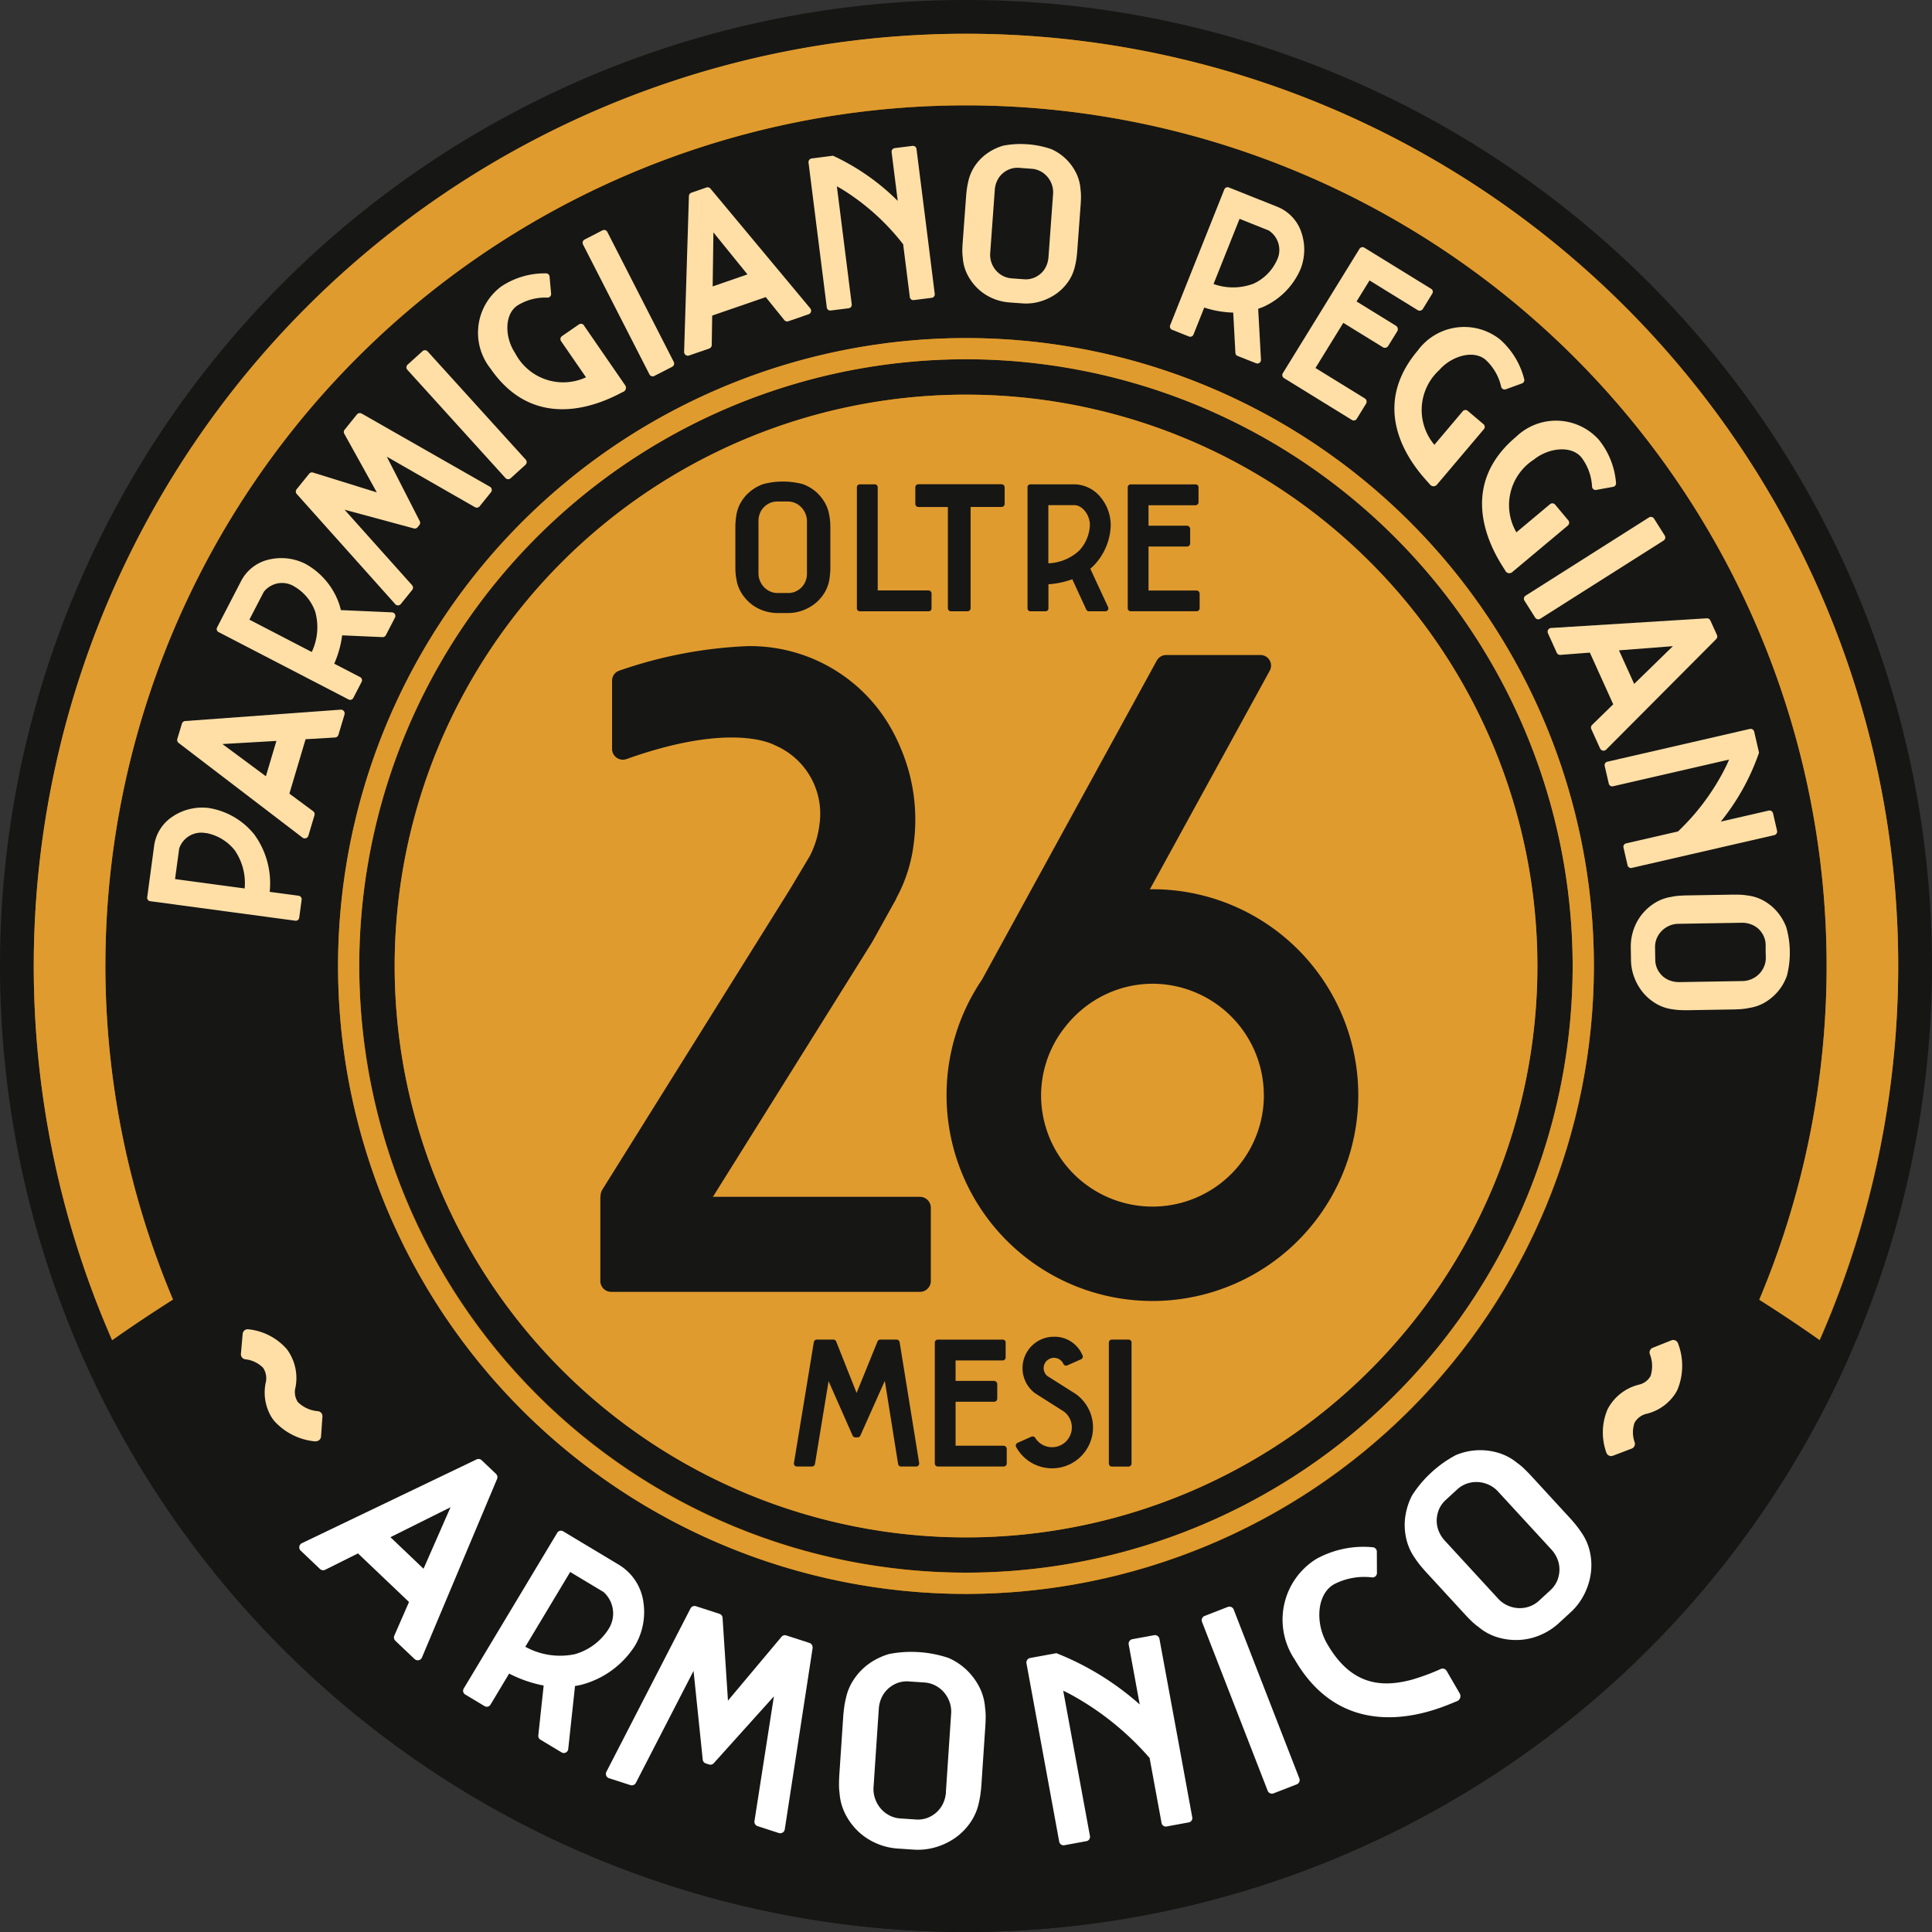 <?xml version="1.0" encoding="utf-8"?>
<svg id="Raggruppa_44" data-name="Raggruppa 44" xmlns="http://www.w3.org/2000/svg" xmlns:xlink="http://www.w3.org/1999/xlink" width="126.266" height="126.266" viewBox="0 0 126.266 126.266">
  <rect x="0" y="0" width="126.266" height="126.266" fill="#333333" stroke="none"/>
  <defs>
    <clipPath id="clip-path">
      <rect id="Rettangolo_20" data-name="Rettangolo 20" width="126.266" height="126.266" fill="none"/>
    </clipPath>
    <clipPath id="clip-path-2">
      <rect id="Rettangolo_16" data-name="Rettangolo 16" width="126.265" height="126.265" fill="none"/>
    </clipPath>
    <clipPath id="clip-path-3">
      <path id="Tracciato_131" data-name="Tracciato 131" d="M25.111,62.453A37.342,37.342,0,1,0,62.453,25.11,37.342,37.342,0,0,0,25.111,62.453m-2.312,0A39.652,39.652,0,1,1,62.453,102.1,39.7,39.7,0,0,1,22.8,62.454m-1.387,0a41.039,41.039,0,1,0,41.04-41.039,41.085,41.085,0,0,0-41.04,41.039m-15.205,0A56.246,56.246,0,1,1,62.453,118.7,56.31,56.31,0,0,1,6.207,62.453m-4.68,0A60.926,60.926,0,1,0,62.453,1.527,61,61,0,0,0,1.527,62.453" transform="translate(-1.527 -1.527)" fill="none"/>
    </clipPath>
    <linearGradient id="linear-gradient" x1="-0.018" y1="1.018" x2="-0.006" y2="1.018" gradientUnits="objectBoundingBox">
      <stop offset="0" stop-color="#a76d01"/>
      <stop offset="0.067" stop-color="#bf8c27"/>
      <stop offset="0.249" stop-color="#ffde8d"/>
      <stop offset="0.509" stop-color="#a76d01"/>
      <stop offset="0.576" stop-color="#bf8c27"/>
      <stop offset="0.758" stop-color="#ffde8d"/>
      <stop offset="1" stop-color="#a76d01"/>
    </linearGradient>
    <clipPath id="clip-path-5">
      <rect id="Rettangolo_18" data-name="Rettangolo 18" width="49.535" height="42.798" fill="none"/>
    </clipPath>
  </defs>
  <g id="Raggruppa_43" data-name="Raggruppa 43" clip-path="url(#clip-path)">
    <g id="Raggruppa_35" data-name="Raggruppa 35" transform="translate(0 0)">
      <g id="Raggruppa_34" data-name="Raggruppa 34" clip-path="url(#clip-path-2)">
        <path id="Tracciato_130" data-name="Tracciato 130" d="M63.133,126.265a63.133,63.133,0,1,1,63.133-63.133,63.2,63.2,0,0,1-63.133,63.133" transform="translate(0 0)" fill="#161615"/>
      </g>
    </g>
    <g id="Raggruppa_37" data-name="Raggruppa 37" transform="translate(2.206 2.206)">
      <g id="Raggruppa_36" data-name="Raggruppa 36" clip-path="url(#clip-path-3)">
        <rect id="Rettangolo_17" data-name="Rettangolo 17" width="121.853" height="121.853" transform="translate(0 0)" fill="url(#linear-gradient)"/>
      </g>
    </g>
    <g id="Raggruppa_42" data-name="Raggruppa 42" transform="translate(0 0)">
      <g id="Raggruppa_41" data-name="Raggruppa 41" clip-path="url(#clip-path-2)">
        <path id="Tracciato_132" data-name="Tracciato 132" d="M8.421,37.047a3.474,3.474,0,0,1,2.271-.49,4.781,4.781,0,0,1,2.964,1.727,5.414,5.414,0,0,1,1.007,3.752l1.894.254a.231.231,0,0,1,.194.266l-.156,1.16a.229.229,0,0,1-.257.205L6.849,42.645a.228.228,0,0,1-.189-.267l.458-3.4a2.719,2.719,0,0,1,1.3-1.926m2.066,1.143H10.48a1.516,1.516,0,0,0-1.731,1.006L8.478,41.2l4.549.613a3.783,3.783,0,0,0-.656-2.506,3.126,3.126,0,0,0-1.883-1.12" transform="translate(2.962 16.252)" fill="#ffdfa5"/>
        <path id="Tracciato_133" data-name="Tracciato 133" d="M18.953,32.41l-.4,1.334a.243.243,0,0,1-.221.175l-1.925.113-1.059,3.556,1.55,1.147a.243.243,0,0,1,.09.266l-.4,1.337a.243.243,0,0,1-.381.126l-8.1-6.19a.247.247,0,0,1-.084-.263l.3-.993a.242.242,0,0,1,.215-.175L18.7,32.1a.246.246,0,0,1,.251.314M14.5,34.142l-3.529.205,2.841,2.105Z" transform="translate(3.565 14.28)" fill="#ffdfa5"/>
        <path id="Tracciato_134" data-name="Tracciato 134" d="M17.809,28.252c.042.127.078.259.108.389l3.335.147a.236.236,0,0,1,.2.347l-.594,1.141a.234.234,0,0,1-.218.131L18,30.291a6.705,6.705,0,0,1-.517,1.852l1.695.879a.229.229,0,0,1,.092.316l-.538,1.037a.228.228,0,0,1-.311.107l-8.5-4.406a.226.226,0,0,1-.088-.315l1.589-3.068A2.73,2.73,0,0,1,13.3,25.319a3.488,3.488,0,0,1,2.3.3,4.775,4.775,0,0,1,2.208,2.628m-2.948-1.157-.009-.006a1.517,1.517,0,0,0-1.971.363l-.942,1.818,4.076,2.114a3.782,3.782,0,0,0,.23-2.62,3.1,3.1,0,0,0-1.384-1.669" transform="translate(4.361 11.232)" fill="#ffdfa5"/>
        <path id="Tracciato_135" data-name="Tracciato 135" d="M17.679,18.713,26.068,23.5a.24.24,0,0,1,.068.358l-.74.918a.243.243,0,0,1-.308.059l-5.76-3.3,2.153,4.215a.237.237,0,0,1-.027.253l-.116.143a.232.232,0,0,1-.241.078L16.565,25l4.413,4.934a.239.239,0,0,1,.009.309l-.743.919a.239.239,0,0,1-.364.012l-6.439-7.2a.241.241,0,0,1-.007-.311l.818-1.014a.232.232,0,0,1,.25-.077l4.17,1.295-2.125-3.832a.234.234,0,0,1,.02-.26l.806-1a.24.24,0,0,1,.306-.058" transform="translate(5.953 8.312)" fill="#ffdfa5"/>
        <path id="Tracciato_136" data-name="Tracciato 136" d="M19.77,15.92l6.41,7.072a.239.239,0,0,1-.016.337l-.972.881a.24.24,0,0,1-.337-.016l-6.41-7.073a.237.237,0,0,1,.016-.337l.972-.881a.238.238,0,0,1,.337.017" transform="translate(8.179 7.048)" fill="#ffdfa5"/>
        <path id="Tracciato_137" data-name="Tracciato 137" d="M28.534,15.762l2.7,3.917a.287.287,0,0,1-.123.428c-.472.2-5.4,3.234-8.677-1.52a3.765,3.765,0,0,1,.711-5.372,5.131,5.131,0,0,1,2.922-.851.231.231,0,0,1,.227.215l.1,1.117a.235.235,0,0,1-.223.254,3.44,3.44,0,0,0-1.987.52c-.873.6-.809,2.11-.144,3.1a3.539,3.539,0,0,0,4.634,1.588l-1.63-2.364a.236.236,0,0,1,.059-.327l1.11-.766a.237.237,0,0,1,.327.061" transform="translate(9.624 5.501)" fill="#ffdfa5"/>
        <path id="Tracciato_138" data-name="Tracciato 138" d="M27.969,10.532l4.339,8.489a.237.237,0,0,1-.1.321l-1.168.6a.238.238,0,0,1-.321-.105l-4.341-8.489a.239.239,0,0,1,.105-.321l1.166-.6a.238.238,0,0,1,.321.105" transform="translate(11.724 4.628)" fill="#ffdfa5"/>
        <path id="Tracciato_139" data-name="Tracciato 139" d="M39.076,16.77l-1.315.454a.243.243,0,0,1-.27-.077l-1.212-1.5-3.5,1.208-.029,1.926a.246.246,0,0,1-.165.228l-1.316.454a.245.245,0,0,1-.325-.238l.314-10.18a.244.244,0,0,1,.165-.223l.978-.337a.242.242,0,0,1,.267.074l6.52,7.823a.244.244,0,0,1-.107.386m-6.271-1.819,2.274-.786L32.86,11.419Z" transform="translate(13.766 3.77)" fill="#ffdfa5"/>
        <path id="Tracciato_140" data-name="Tracciato 140" d="M44.332,12.383h0l.488,3.893a.228.228,0,0,1-.208.254l-1.156.146a.23.23,0,0,1-.266-.194l-.435-3.452a15.078,15.078,0,0,0-3.945-3.565c-.136-.081-.266-.155-.387-.223l.972,7.714a.232.232,0,0,1-.211.257l-1.153.144a.23.23,0,0,1-.267-.2l-1.194-9.47a.24.24,0,0,1,.208-.266l1.393-.178A14.806,14.806,0,0,1,42.4,10.194L42,7.009a.237.237,0,0,1,.205-.264L43.361,6.6a.238.238,0,0,1,.267.207Z" transform="translate(16.271 2.935)" fill="#ffdfa5"/>
        <path id="Tracciato_141" data-name="Tracciato 141" d="M51.281,9.979c0,.165-.009.331-.022.5L51.037,13.5q-.02.254-.052.494a4.6,4.6,0,0,1-.092.48,2.844,2.844,0,0,1-.451,1.042,3.262,3.262,0,0,1-.8.8,3.536,3.536,0,0,1-1.037.491,3.233,3.233,0,0,1-1.113.124c-.022,0-.446-.032-.468-.033s-.452-.033-.477-.036a3.417,3.417,0,0,1-1.085-.282,3.279,3.279,0,0,1-.946-.639,3.4,3.4,0,0,1-.665-.906,2.87,2.87,0,0,1-.295-1.092,3.519,3.519,0,0,1-.03-.494c0-.165.01-.331.023-.5l.223-3.017c.013-.168.03-.332.052-.493s.053-.322.091-.48A2.943,2.943,0,0,1,44.37,7.91a3.212,3.212,0,0,1,.8-.8A3.492,3.492,0,0,1,46.2,6.621a5.941,5.941,0,0,1,1.572-.091h.016a6.141,6.141,0,0,1,1.555.318,3.281,3.281,0,0,1,.948.637,3.348,3.348,0,0,1,.665.907,2.837,2.837,0,0,1,.295,1.092,3.132,3.132,0,0,1,.029.494m-2.124,3.936.3-4.127a1.517,1.517,0,0,0-.072-.6,1.566,1.566,0,0,0-.282-.512,1.512,1.512,0,0,0-.455-.374,1.419,1.419,0,0,0-.584-.169l-.412-.03-.413-.032a1.436,1.436,0,0,0-.59.078,1.535,1.535,0,0,0-.494.293,1.431,1.431,0,0,0-.35.467,1.634,1.634,0,0,0-.156.6l-.3,4.127a1.509,1.509,0,0,0,.072.6,1.558,1.558,0,0,0,.282.513,1.534,1.534,0,0,0,.455.374,1.437,1.437,0,0,0,.577.169l.419.032.42.03a1.411,1.411,0,0,0,.584-.079,1.515,1.515,0,0,0,.493-.292A1.46,1.46,0,0,0,49,14.512a1.678,1.678,0,0,0,.155-.6" transform="translate(19.367 2.899)" fill="#ffdfa5"/>
        <path id="Tracciato_142" data-name="Tracciato 142" d="M59.063,16.269c-.123.055-.25.1-.376.146l.182,3.329a.235.235,0,0,1-.325.228L57.351,19.5a.23.23,0,0,1-.153-.2l-.143-2.637a6.666,6.666,0,0,1-1.893-.329L54.457,18.1a.229.229,0,0,1-.3.123l-1.085-.433a.229.229,0,0,1-.139-.3l3.543-8.883a.228.228,0,0,1,.3-.12l3.208,1.279a2.726,2.726,0,0,1,1.55,1.731,3.473,3.473,0,0,1-.077,2.319,4.771,4.771,0,0,1-2.394,2.453m.86-3.044,0-.01a1.513,1.513,0,0,0-.553-1.922l-1.9-.759-1.7,4.26a3.776,3.776,0,0,0,2.625-.027,3.106,3.106,0,0,0,1.523-1.542" transform="translate(23.542 3.767)" fill="#ffdfa5"/>
        <path id="Tracciato_143" data-name="Tracciato 143" d="M63.472,21.413l-.605.984a.232.232,0,0,1-.329.069l-4.42-2.724a.233.233,0,0,1-.085-.324l5.011-8.131a.233.233,0,0,1,.328-.068L67.724,13.9a.222.222,0,0,1,.079.312l-.614,1a.244.244,0,0,1-.328.091L63.7,13.354l-.847,1.374,2.575,1.588a.268.268,0,0,1,.085.361l-.6.97a.251.251,0,0,1-.35.066l-2.576-1.587-1.819,2.951L63.4,21.069a.253.253,0,0,1,.072.344" transform="translate(25.805 4.974)" fill="#ffdfa5"/>
        <path id="Tracciato_144" data-name="Tracciato 144" d="M68.92,21.469,65.848,25.1a.29.29,0,0,1-.446-.006c-.316-.4-4.53-4.365-.8-8.769a3.763,3.763,0,0,1,5.368-.721,5.128,5.128,0,0,1,1.584,2.6.231.231,0,0,1-.147.277l-1.055.383a.233.233,0,0,1-.3-.147,3.408,3.408,0,0,0-1.022-1.782c-.809-.685-2.245-.228-3.026.67a3.536,3.536,0,0,0-.321,4.887L67.535,20.3a.232.232,0,0,1,.329-.027l1.027.87a.234.234,0,0,1,.027.331" transform="translate(28.061 6.578)" fill="#ffdfa5"/>
        <path id="Tracciato_145" data-name="Tracciato 145" d="M72.644,25.877,69,28.927a.287.287,0,0,1-.438-.082c-.244-.451-3.719-5.067.7-8.769a3.76,3.76,0,0,1,5.408.2,5.144,5.144,0,0,1,1.12,2.828.23.23,0,0,1-.194.246l-1.1.2a.231.231,0,0,1-.272-.2,3.451,3.451,0,0,0-.7-1.928c-.681-.813-2.173-.608-3.1.144a3.538,3.538,0,0,0-1.146,4.757l2.2-1.841a.234.234,0,0,1,.331.029l.864,1.032a.236.236,0,0,1-.029.329" transform="translate(29.826 8.468)" fill="#ffdfa5"/>
        <path id="Tracciato_146" data-name="Tracciato 146" d="M78.054,24.928l-8.06,5.109a.239.239,0,0,1-.329-.074l-.7-1.108a.236.236,0,0,1,.075-.328L77.1,23.416a.24.24,0,0,1,.331.074l.7,1.108a.238.238,0,0,1-.075.329" transform="translate(30.667 10.402)" fill="#ffdfa5"/>
        <path id="Tracciato_147" data-name="Tracciato 147" d="M73.429,36.475l-.574-1.267a.243.243,0,0,1,.052-.275l1.38-1.347L72.76,30.208l-1.923.149a.243.243,0,0,1-.241-.142l-.575-1.272a.244.244,0,0,1,.208-.344L80.4,27.967a.247.247,0,0,1,.237.143l.428.944a.246.246,0,0,1-.049.273l-7.189,7.22a.244.244,0,0,1-.394-.072m1.231-6.414.993,2.193,2.53-2.467-3.524.273Z" transform="translate(31.145 12.443)" fill="#ffdfa5"/>
        <path id="Tracciato_148" data-name="Tracciato 148" d="M78.179,41.174h0l-3.829.881a.23.23,0,0,1-.275-.182l-.262-1.139a.229.229,0,0,1,.168-.283l3.393-.78a15.083,15.083,0,0,0,3.156-4.29q.1-.215.182-.407L73.123,36.72a.229.229,0,0,1-.275-.182L72.585,35.4a.229.229,0,0,1,.169-.285l9.311-2.143a.242.242,0,0,1,.289.181l.315,1.371a14.821,14.821,0,0,1-2.5,4.505l3.13-.721a.238.238,0,0,1,.286.179l.263,1.139a.239.239,0,0,1-.179.285Z" transform="translate(32.292 14.668)" fill="#ffdfa5"/>
        <path id="Tracciato_149" data-name="Tracciato 149" d="M81.033,47.941c-.165.013-.332.02-.5.025l-3.024.051c-.166,0-.332,0-.5-.007s-.324-.023-.486-.048a2.844,2.844,0,0,1-1.076-.355,3.255,3.255,0,0,1-.867-.72A3.49,3.49,0,0,1,74,45.9a3.35,3.35,0,0,1-.225-1.1c0-.02-.007-.446-.007-.468s-.009-.454-.007-.477a3.373,3.373,0,0,1,.184-1.105,3.263,3.263,0,0,1,.548-1,3.329,3.329,0,0,1,.841-.743,2.809,2.809,0,0,1,1.061-.393,3.284,3.284,0,0,1,.49-.074c.163-.013.329-.02.5-.025l3.021-.051c.171,0,.334,0,.5.006s.325.025.485.049a2.866,2.866,0,0,1,1.079.355,3.206,3.206,0,0,1,.867.72,3.486,3.486,0,0,1,.581.987,5.987,5.987,0,0,1,.236,1.555v.016a6.123,6.123,0,0,1-.178,1.576,3.243,3.243,0,0,1-.546,1,3.372,3.372,0,0,1-.842.744,2.831,2.831,0,0,1-1.061.392,3.267,3.267,0,0,1-.488.074m-4.108-1.757,4.133-.069a1.522,1.522,0,0,0,.588-.127,1.584,1.584,0,0,0,.487-.327,1.56,1.56,0,0,0,.329-.486,1.427,1.427,0,0,0,.117-.6l-.01-.41,0-.416a1.415,1.415,0,0,0-.133-.579,1.533,1.533,0,0,0-.334-.465,1.516,1.516,0,0,0-.5-.3,1.651,1.651,0,0,0-.608-.1l-4.133.069a1.509,1.509,0,0,0-.59.127,1.621,1.621,0,0,0-.485.327,1.535,1.535,0,0,0-.329.485,1.46,1.46,0,0,0-.116.59l.006.42s.009.416.009.422a1.4,1.4,0,0,0,.13.572,1.542,1.542,0,0,0,.337.465,1.436,1.436,0,0,0,.5.3,1.651,1.651,0,0,0,.608.1" transform="translate(32.819 18.005)" fill="#ffdfa5"/>
        <path id="Tracciato_150" data-name="Tracciato 150" d="M62.453,123.38A60.927,60.927,0,1,1,123.38,62.453,61,61,0,0,1,62.453,123.38m0-4.68A56.247,56.247,0,1,0,6.207,62.453,56.311,56.311,0,0,0,62.453,118.7m0-15.209A41.038,41.038,0,1,1,103.49,62.453a41.085,41.085,0,0,1-41.038,41.038m0-80.688a39.651,39.651,0,1,0,39.65,39.65A39.7,39.7,0,0,0,62.453,22.8M99.8,62.453A37.342,37.342,0,1,0,62.453,99.8,37.343,37.343,0,0,0,99.8,62.453" transform="translate(0.679 0.679)" fill="#e09b2e"/>
        <g id="Raggruppa_40" data-name="Raggruppa 40" transform="translate(39.235 42.22)" style="mix-blend-mode: multiply;isolation: isolate">
          <g id="Raggruppa_39" data-name="Raggruppa 39">
            <g id="Raggruppa_38" data-name="Raggruppa 38" clip-path="url(#clip-path-5)">
              <path id="Tracciato_151" data-name="Tracciato 151" d="M48.753,65.923v4.794a.711.711,0,0,1-.709.711H27.863a.711.711,0,0,1-.709-.711v-5.5h.012a.869.869,0,0,1,.124-.478L39.517,45.165l1.328-2.222a6.054,6.054,0,0,0,.629-2.056A4.864,4.864,0,0,0,38.6,35.722l-.194-.091c-.7-.3-3.491-1.178-9.528.972a.706.706,0,0,1-.957-.644V31.493a.684.684,0,0,1,.48-.666,29.047,29.047,0,0,1,8.368-1.6,10.578,10.578,0,0,1,9.547,5.67s.2.361.446.941a.388.388,0,0,0,.019.049,11.9,11.9,0,0,1,.857,6.223,9.881,9.881,0,0,1-1.155,3.62l.014,0-1.569,2.825L34.512,65.218H48.041a.714.714,0,0,1,.712.705" transform="translate(-27.154 -29.219)" fill="#161615"/>
              <path id="Tracciato_152" data-name="Tracciato 152" d="M69.721,58.383a13.454,13.454,0,1,1-24.6-7.528L56.553,29.99a.708.708,0,0,1,.618-.364h6.16a.692.692,0,0,1,.605,1.024L56.1,44.941c.056,0,.107-.007.163-.007A13.451,13.451,0,0,1,69.721,58.383m-6.173.007a7.289,7.289,0,0,0-7.281-7.28A7.211,7.211,0,0,0,51.909,52.6a7.312,7.312,0,0,0-1.3,1.276,7.2,7.2,0,0,0-1.618,4.518,7.28,7.28,0,0,0,14.561,0" transform="translate(-20.186 -29.038)" fill="#161615"/>
            </g>
          </g>
        </g>
        <path id="Tracciato_153" data-name="Tracciato 153" d="M42.815,60.758l1.276,7.9a.2.2,0,0,1-.2.23h-.977a.2.2,0,0,1-.2-.168l-.867-5.434-1.6,3.581a.194.194,0,0,1-.176.114h-.153a.192.192,0,0,1-.176-.114l-1.571-3.559-.89,5.414a.2.2,0,0,1-.2.166h-.98a.2.2,0,0,1-.194-.231l1.3-7.9a.2.2,0,0,1,.2-.166h1.081a.193.193,0,0,1,.179.121l1.335,3.365,1.368-3.367a.19.19,0,0,1,.178-.12h1.062a.2.2,0,0,1,.2.168" transform="translate(15.981 26.958)" fill="#161615"/>
        <path id="Tracciato_154" data-name="Tracciato 154" d="M46.983,67.734v.958a.193.193,0,0,1-.2.192h-4.3a.192.192,0,0,1-.2-.191V60.781a.191.191,0,0,1,.2-.189h4.235a.184.184,0,0,1,.194.185v.967a.2.2,0,0,1-.194.21H43.641V63.29H46.15a.222.222,0,0,1,.214.22v.942a.206.206,0,0,1-.214.2H43.641v2.873h3.141a.209.209,0,0,1,.2.211" transform="translate(18.812 26.959)" fill="#161615"/>
        <path id="Tracciato_155" data-name="Tracciato 155" d="M50.991,66.385a2.676,2.676,0,0,1-5.021,1.289.2.2,0,0,1,.094-.28l.9-.4a.2.2,0,0,1,.251.078,1.294,1.294,0,1,0,1.855-1.734L47.23,64.172a.942.942,0,0,1-.094-.071,2.052,2.052,0,0,1,1.3-3.64,1.98,1.98,0,0,1,1.873,1.227.194.194,0,0,1-.134.262l-.889.394a.194.194,0,0,1-.227-.1.676.676,0,0,0-1.29.192.673.673,0,0,0,.236.591l1.842,1.165.017.013a2.675,2.675,0,0,1,1.126,2.179" transform="translate(20.443 26.901)" fill="#161615"/>
        <path id="Tracciato_156" data-name="Tracciato 156" d="M51.636,60.789v7.9a.2.2,0,0,1-.2.2H50.353a.2.2,0,0,1-.2-.2v-7.9a.2.2,0,0,1,.2-.2h1.085a.2.2,0,0,1,.2.2" transform="translate(22.316 26.959)" fill="#161615"/>
        <path id="Tracciato_157" data-name="Tracciato 157" d="M39.457,24.41c.009.137.013.275.013.415V27.33c0,.14,0,.276-.013.41s-.025.267-.045.4a2.4,2.4,0,0,1-.311.887,2.7,2.7,0,0,1-.608.708,2.931,2.931,0,0,1-.825.468,2.75,2.75,0,0,1-.912.172h-.783a2.833,2.833,0,0,1-.913-.168,2.69,2.69,0,0,1-.821-.468,2.81,2.81,0,0,1-.6-.708,2.321,2.321,0,0,1-.311-.883,2.759,2.759,0,0,1-.053-.407c-.009-.136-.013-.275-.013-.413v-2.5c0-.14,0-.277.012-.41s.025-.269.046-.4a2.375,2.375,0,0,1,.311-.887,2.653,2.653,0,0,1,.608-.708,2.877,2.877,0,0,1,.825-.468,4.918,4.918,0,0,1,1.29-.172h.013a5.055,5.055,0,0,1,1.3.168,2.738,2.738,0,0,1,.821.468,2.786,2.786,0,0,1,.6.708A2.345,2.345,0,0,1,39.4,24a2.741,2.741,0,0,1,.053.406m-1.513,3.38V24.363a1.263,1.263,0,0,0-.1-.488,1.31,1.31,0,0,0-.266-.406,1.242,1.242,0,0,0-.4-.282,1.2,1.2,0,0,0-.493-.1h-.686a1.194,1.194,0,0,0-.481.1,1.319,1.319,0,0,0-.39.273,1.223,1.223,0,0,0-.26.406,1.374,1.374,0,0,0-.092.5v3.426a1.264,1.264,0,0,0,.1.488,1.307,1.307,0,0,0,.266.407,1.244,1.244,0,0,0,.4.28,1.185,1.185,0,0,0,.485.1h.7a1.144,1.144,0,0,0,.475-.1,1.253,1.253,0,0,0,.392-.272,1.209,1.209,0,0,0,.26-.406,1.367,1.367,0,0,0,.091-.5" transform="translate(14.798 9.689)" fill="#161615"/>
        <path id="Tracciato_158" data-name="Tracciato 158" d="M43.637,29.049v.967a.189.189,0,0,1-.2.188H38.958a.193.193,0,0,1-.2-.191V22.095a.191.191,0,0,1,.2-.188h.961a.19.19,0,0,1,.2.188v6.746h3.319a.206.206,0,0,1,.2.208" transform="translate(17.244 9.747)" fill="#161615"/>
        <path id="Tracciato_159" data-name="Tracciato 159" d="M47.237,22.1v1.085a.2.2,0,0,1-.2.2H45.012v6.618a.2.2,0,0,1-.2.2H43.727a.2.2,0,0,1-.2-.2V23.389H41.6a.2.2,0,0,1-.2-.2V22.1a.2.2,0,0,1,.2-.2h5.433a.2.2,0,0,1,.2.2" transform="translate(18.422 9.747)" fill="#161615"/>
        <path id="Tracciato_160" data-name="Tracciato 160" d="M50.822,27.194a3.328,3.328,0,0,1-.244.228l1.162,2.507a.193.193,0,0,1-.179.275H50.494a.191.191,0,0,1-.179-.11L49.4,28.11a5.6,5.6,0,0,1-1.558.327v1.579a.189.189,0,0,1-.2.188h-.967a.188.188,0,0,1-.2-.188V22.092a.186.186,0,0,1,.2-.185h2.861a2.252,2.252,0,0,1,1.724.855,2.878,2.878,0,0,1,.653,1.809,3.948,3.948,0,0,1-1.089,2.623m-.272-2.607v-.009c0-.676-.494-1.311-1.016-1.311h-1.7v3.8a3.119,3.119,0,0,0,2.013-.828,2.579,2.579,0,0,0,.7-1.653" transform="translate(20.679 9.747)" fill="#161615"/>
        <path id="Tracciato_161" data-name="Tracciato 161" d="M55.709,29.05v.958a.194.194,0,0,1-.2.192h-4.3a.192.192,0,0,1-.2-.191V22.1a.191.191,0,0,1,.2-.189h4.235a.183.183,0,0,1,.192.185v.967a.2.2,0,0,1-.192.21H52.367v1.337h2.507a.223.223,0,0,1,.215.22v.942a.206.206,0,0,1-.215.2H52.367v2.873h3.14a.21.21,0,0,1,.2.211" transform="translate(22.694 9.747)" fill="#161615"/>
        <path id="Tracciato_162" data-name="Tracciato 162" d="M119.04,64.8a97.15,97.15,0,0,0-18.291-10.646,42.119,42.119,0,0,1-78.633,0A97.1,97.1,0,0,0,3.824,64.8a63.088,63.088,0,0,0,115.216,0" transform="translate(1.701 24.095)" fill="#161615"/>
        <path id="Tracciato_163" data-name="Tracciato 163" d="M15.792,67.453a4.1,4.1,0,0,1-2.712-1.332,2.853,2.853,0,0,1-.2-.279,3.13,3.13,0,0,1-.37-2.2,1.238,1.238,0,0,0-.163-1,1.918,1.918,0,0,0-1.156-.556.33.33,0,0,1-.295-.355l.114-1.309a.338.338,0,0,1,.117-.224.321.321,0,0,1,.241-.075,3.861,3.861,0,0,1,2.529,1.3,3.161,3.161,0,0,1,.559,2.527,1.174,1.174,0,0,0,.168.939,2.134,2.134,0,0,0,1.3.588.326.326,0,0,1,.3.35l-.092,1.311a.328.328,0,0,1-.348.3" transform="translate(4.849 26.752)" fill="#ffdfa5"/>
        <path id="Tracciato_164" data-name="Tracciato 164" d="M21.068,79.064l-1.253-1.192a.306.306,0,0,1-.066-.341l.959-2.193-3.336-3.176-2.14,1.068a.3.3,0,0,1-.344-.051l-1.257-1.195a.3.3,0,0,1,.078-.491l11.412-5.473a.3.3,0,0,1,.338.055l.931.887a.3.3,0,0,1,.072.338L21.556,78.961a.3.3,0,0,1-.488.1m-1.574-7.959,2.163,2.063,1.764-4.02Z" transform="translate(6.023 29.361)" fill="#fff"/>
        <path id="Tracciato_165" data-name="Tracciato 165" d="M28.753,79.283c-.163.042-.327.077-.491.1l-.444,4.12a.289.289,0,0,1-.442.215l-1.37-.824a.287.287,0,0,1-.144-.279l.35-3.261a8.38,8.38,0,0,1-2.256-.782l-1.218,2.03a.285.285,0,0,1-.4.09l-1.243-.747a.284.284,0,0,1-.108-.394L27.1,69.369a.283.283,0,0,1,.4-.087l3.677,2.209a3.378,3.378,0,0,1,1.556,2.432,4.322,4.322,0,0,1-.555,2.829,5.936,5.936,0,0,1-3.426,2.53m1.662-3.56.007-.012a1.883,1.883,0,0,0-.295-2.469l-2.18-1.309-2.933,4.887a4.7,4.7,0,0,0,3.227.488,3.85,3.85,0,0,0,2.175-1.585" transform="translate(9.319 30.805)" fill="#fff"/>
        <path id="Tracciato_166" data-name="Tracciato 166" d="M40.916,75.383,39.094,87.24a.3.3,0,0,1-.386.238l-1.394-.451a.3.3,0,0,1-.2-.329l1.27-8.152-3.933,4.371a.29.29,0,0,1-.3.082l-.218-.071a.292.292,0,0,1-.2-.246l-.6-5.8L29.363,84.2a.3.3,0,0,1-.355.147l-1.4-.451a.3.3,0,0,1-.172-.419L32.934,72.8a.3.3,0,0,1,.355-.147l1.54.5a.288.288,0,0,1,.2.257l.353,5.414,3.5-4.172a.29.29,0,0,1,.311-.088l1.516.49a.3.3,0,0,1,.2.329" transform="translate(12.194 32.32)" fill="#fff"/>
        <path id="Tracciato_167" data-name="Tracciato 167" d="M47.534,78.98c0,.205-.009.412-.023.62l-.251,3.747c-.013.21-.033.413-.059.613s-.064.4-.108.6a3.567,3.567,0,0,1-.553,1.3,3.991,3.991,0,0,1-.98,1,4.361,4.361,0,0,1-1.283.618,4.094,4.094,0,0,1-1.378.165c-.027,0-.556-.036-.582-.039l-.591-.039a4.2,4.2,0,0,1-1.348-.342,4.062,4.062,0,0,1-1.182-.783,4.211,4.211,0,0,1-.832-1.12,3.557,3.557,0,0,1-.376-1.351,4.13,4.13,0,0,1-.039-.613c0-.205.009-.413.022-.621l.251-3.745c.014-.21.035-.413.061-.613a5.69,5.69,0,0,1,.11-.6,3.536,3.536,0,0,1,.552-1.3,3.967,3.967,0,0,1,.98-1,4.4,4.4,0,0,1,1.283-.618,7.418,7.418,0,0,1,1.949-.127h.017a7.622,7.622,0,0,1,1.933.381,4.081,4.081,0,0,1,1.182.783,4.2,4.2,0,0,1,.832,1.118,3.5,3.5,0,0,1,.374,1.352,3.963,3.963,0,0,1,.04.614m-2.6,4.9.342-5.122a1.883,1.883,0,0,0-.094-.743,2.025,2.025,0,0,0-.354-.634,1.92,1.92,0,0,0-.568-.459,1.792,1.792,0,0,0-.728-.205l-.509-.035-.516-.035a1.77,1.77,0,0,0-.731.1,1.918,1.918,0,0,0-.608.367,1.815,1.815,0,0,0-.431.582,2.032,2.032,0,0,0-.188.741l-.344,5.122a1.884,1.884,0,0,0,.1.743,1.986,1.986,0,0,0,.354.633,1.884,1.884,0,0,0,.568.461,1.79,1.79,0,0,0,.717.205l.52.035.522.035a1.769,1.769,0,0,0,.722-.1,1.916,1.916,0,0,0,.611-.367,1.863,1.863,0,0,0,.431-.581,2.076,2.076,0,0,0,.188-.743" transform="translate(16.884 33.243)" fill="#fff"/>
        <path id="Tracciato_168" data-name="Tracciato 168" d="M56.385,81.069h0l.88,4.8a.281.281,0,0,1-.24.329l-1.426.263a.282.282,0,0,1-.341-.223l-.782-4.251a18.712,18.712,0,0,0-5.145-4.146c-.173-.092-.338-.175-.5-.25l1.747,9.5a.286.286,0,0,1-.241.334l-1.422.262a.288.288,0,0,1-.345-.225L46.429,75.8a.3.3,0,0,1,.238-.347l1.718-.315a18.4,18.4,0,0,1,5.446,3.351l-.721-3.92a.3.3,0,0,1,.238-.345l1.426-.262a.3.3,0,0,1,.345.237Z" transform="translate(20.656 32.906)" fill="#fff"/>
        <path id="Tracciato_169" data-name="Tracciato 169" d="M56.444,72.856,60.737,83.9a.3.3,0,0,1-.169.383l-1.517.59a.3.3,0,0,1-.384-.168L54.373,73.661a.3.3,0,0,1,.171-.383l1.517-.59a.3.3,0,0,1,.383.168" transform="translate(24.183 32.332)" fill="#fff"/>
        <path id="Tracciato_170" data-name="Tracciato 170" d="M68.728,78.073l.851,1.469a.356.356,0,0,1-.194.517c-.6.2-6.993,3.474-10.583-2.724a4.672,4.672,0,0,1,1.4-6.577,6.386,6.386,0,0,1,3.7-.767.289.289,0,0,1,.262.289l.007,1.39a.29.29,0,0,1-.3.293,4.283,4.283,0,0,0-2.51.449c-1.14.66-1.207,2.53-.483,3.819,1.553,2.76,3.552,2.961,5.577,2.414a14.324,14.324,0,0,0,1.854-.683.306.306,0,0,1,.418.11" transform="translate(25.819 31.13)" fill="#fff"/>
        <path id="Tracciato_171" data-name="Tracciato 171" d="M71.358,66.818c.149.143.292.29.435.444l2.54,2.764q.212.232.4.465c.126.158.246.321.357.49a3.548,3.548,0,0,1,.558,1.295,3.981,3.981,0,0,1,.046,1.4,4.32,4.32,0,0,1-.435,1.355,4.071,4.071,0,0,1-.832,1.113c-.019.017-.409.376-.428.394s-.415.381-.436.4a4.191,4.191,0,0,1-1.176.741,4.034,4.034,0,0,1-1.381.316,4.2,4.2,0,0,1-1.384-.168,3.487,3.487,0,0,1-1.237-.66,4.384,4.384,0,0,1-.474-.393c-.146-.142-.292-.29-.433-.445l-2.54-2.761c-.142-.155-.276-.311-.4-.465a6.015,6.015,0,0,1-.358-.491,3.549,3.549,0,0,1-.556-1.293,3.957,3.957,0,0,1-.048-1.4,4.366,4.366,0,0,1,.433-1.355,7.471,7.471,0,0,1,1.253-1.5l.013-.013a7.625,7.625,0,0,1,1.608-1.139,4.107,4.107,0,0,1,1.383-.315,4.162,4.162,0,0,1,1.383.168,3.519,3.519,0,0,1,1.237.659,3.975,3.975,0,0,1,.472.394m1.76,5.262L69.641,68.3a1.868,1.868,0,0,0-.6-.442,1.948,1.948,0,0,0-.7-.181,1.9,1.9,0,0,0-.724.094,1.773,1.773,0,0,0-.649.386l-.377.345-.379.35a1.77,1.77,0,0,0-.431.6,1.924,1.924,0,0,0-.153.7,1.793,1.793,0,0,0,.124.711,2.041,2.041,0,0,0,.409.647l3.474,3.779a1.884,1.884,0,0,0,.6.442,1.949,1.949,0,0,0,.7.181,1.924,1.924,0,0,0,.725-.094,1.8,1.8,0,0,0,.643-.379s.379-.347.383-.353l.386-.354a1.771,1.771,0,0,0,.423-.594,1.917,1.917,0,0,0,.153-.7,1.8,1.8,0,0,0-.124-.711,2.057,2.057,0,0,0-.406-.647" transform="translate(28.269 29.184)" fill="#fff"/>
        <path id="Tracciato_172" data-name="Tracciato 172" d="M77.408,60.814a4.1,4.1,0,0,1-.022,3.021,2.849,2.849,0,0,1-.166.3A3.12,3.12,0,0,1,75.4,65.422a1.227,1.227,0,0,0-.822.582,1.9,1.9,0,0,0,0,1.282.331.331,0,0,1-.192.42l-1.228.467a.323.323,0,0,1-.251-.009.319.319,0,0,1-.173-.184,3.868,3.868,0,0,1,.075-2.844,3.169,3.169,0,0,1,2.032-1.605,1.168,1.168,0,0,0,.774-.559,2.135,2.135,0,0,0-.038-1.426.329.329,0,0,1,.182-.428l1.221-.487a.331.331,0,0,1,.428.182" transform="translate(32.254 26.967)" fill="#ffdfa5"/>
      </g>
    </g>
  </g>
</svg>
